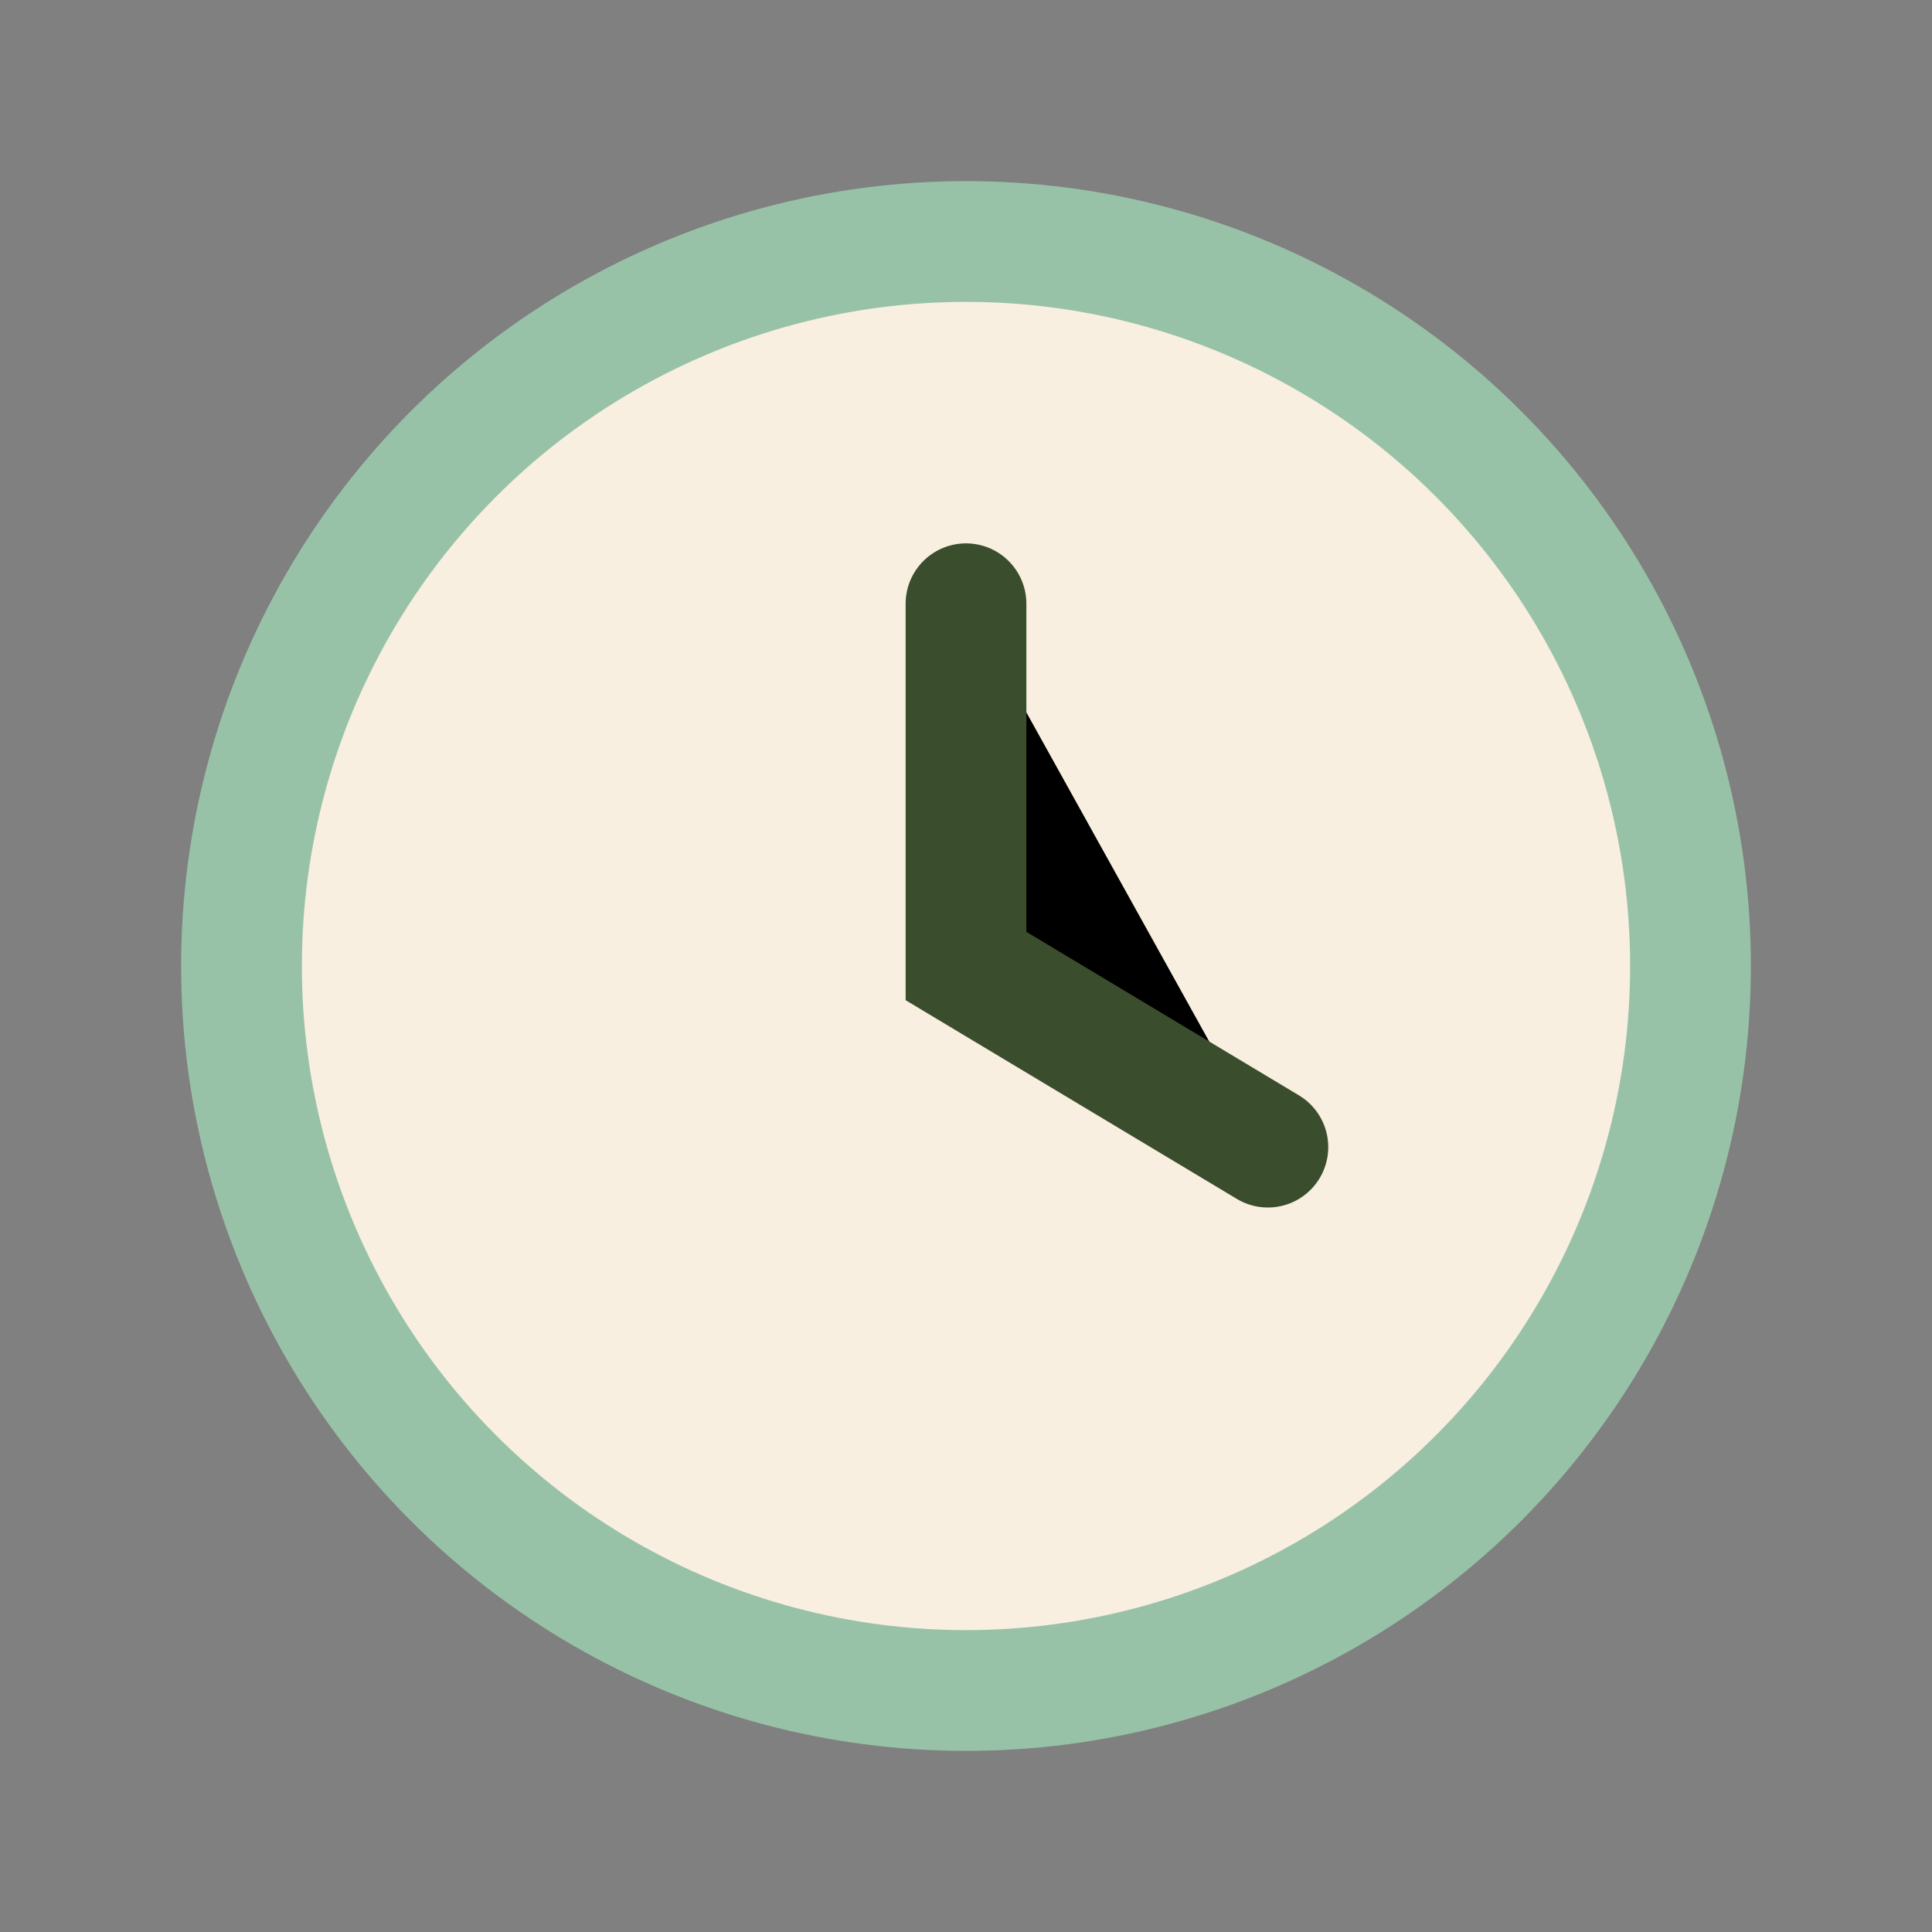 <?xml version="1.0" encoding="UTF-8"?>
<svg xmlns="http://www.w3.org/2000/svg" width="32" height="32" viewBox="0 0 32 32"><rect x="0" y="0" width="32" height="32" fill="#808080" stroke="none"/><circle cx="16" cy="16" r="12" fill="#F8EFE0" stroke="#98C2A7" stroke-width="2"/><path d="M16 10v6l5 3" stroke="#3A4D2C" stroke-width="2" stroke-linecap="round"/></svg>